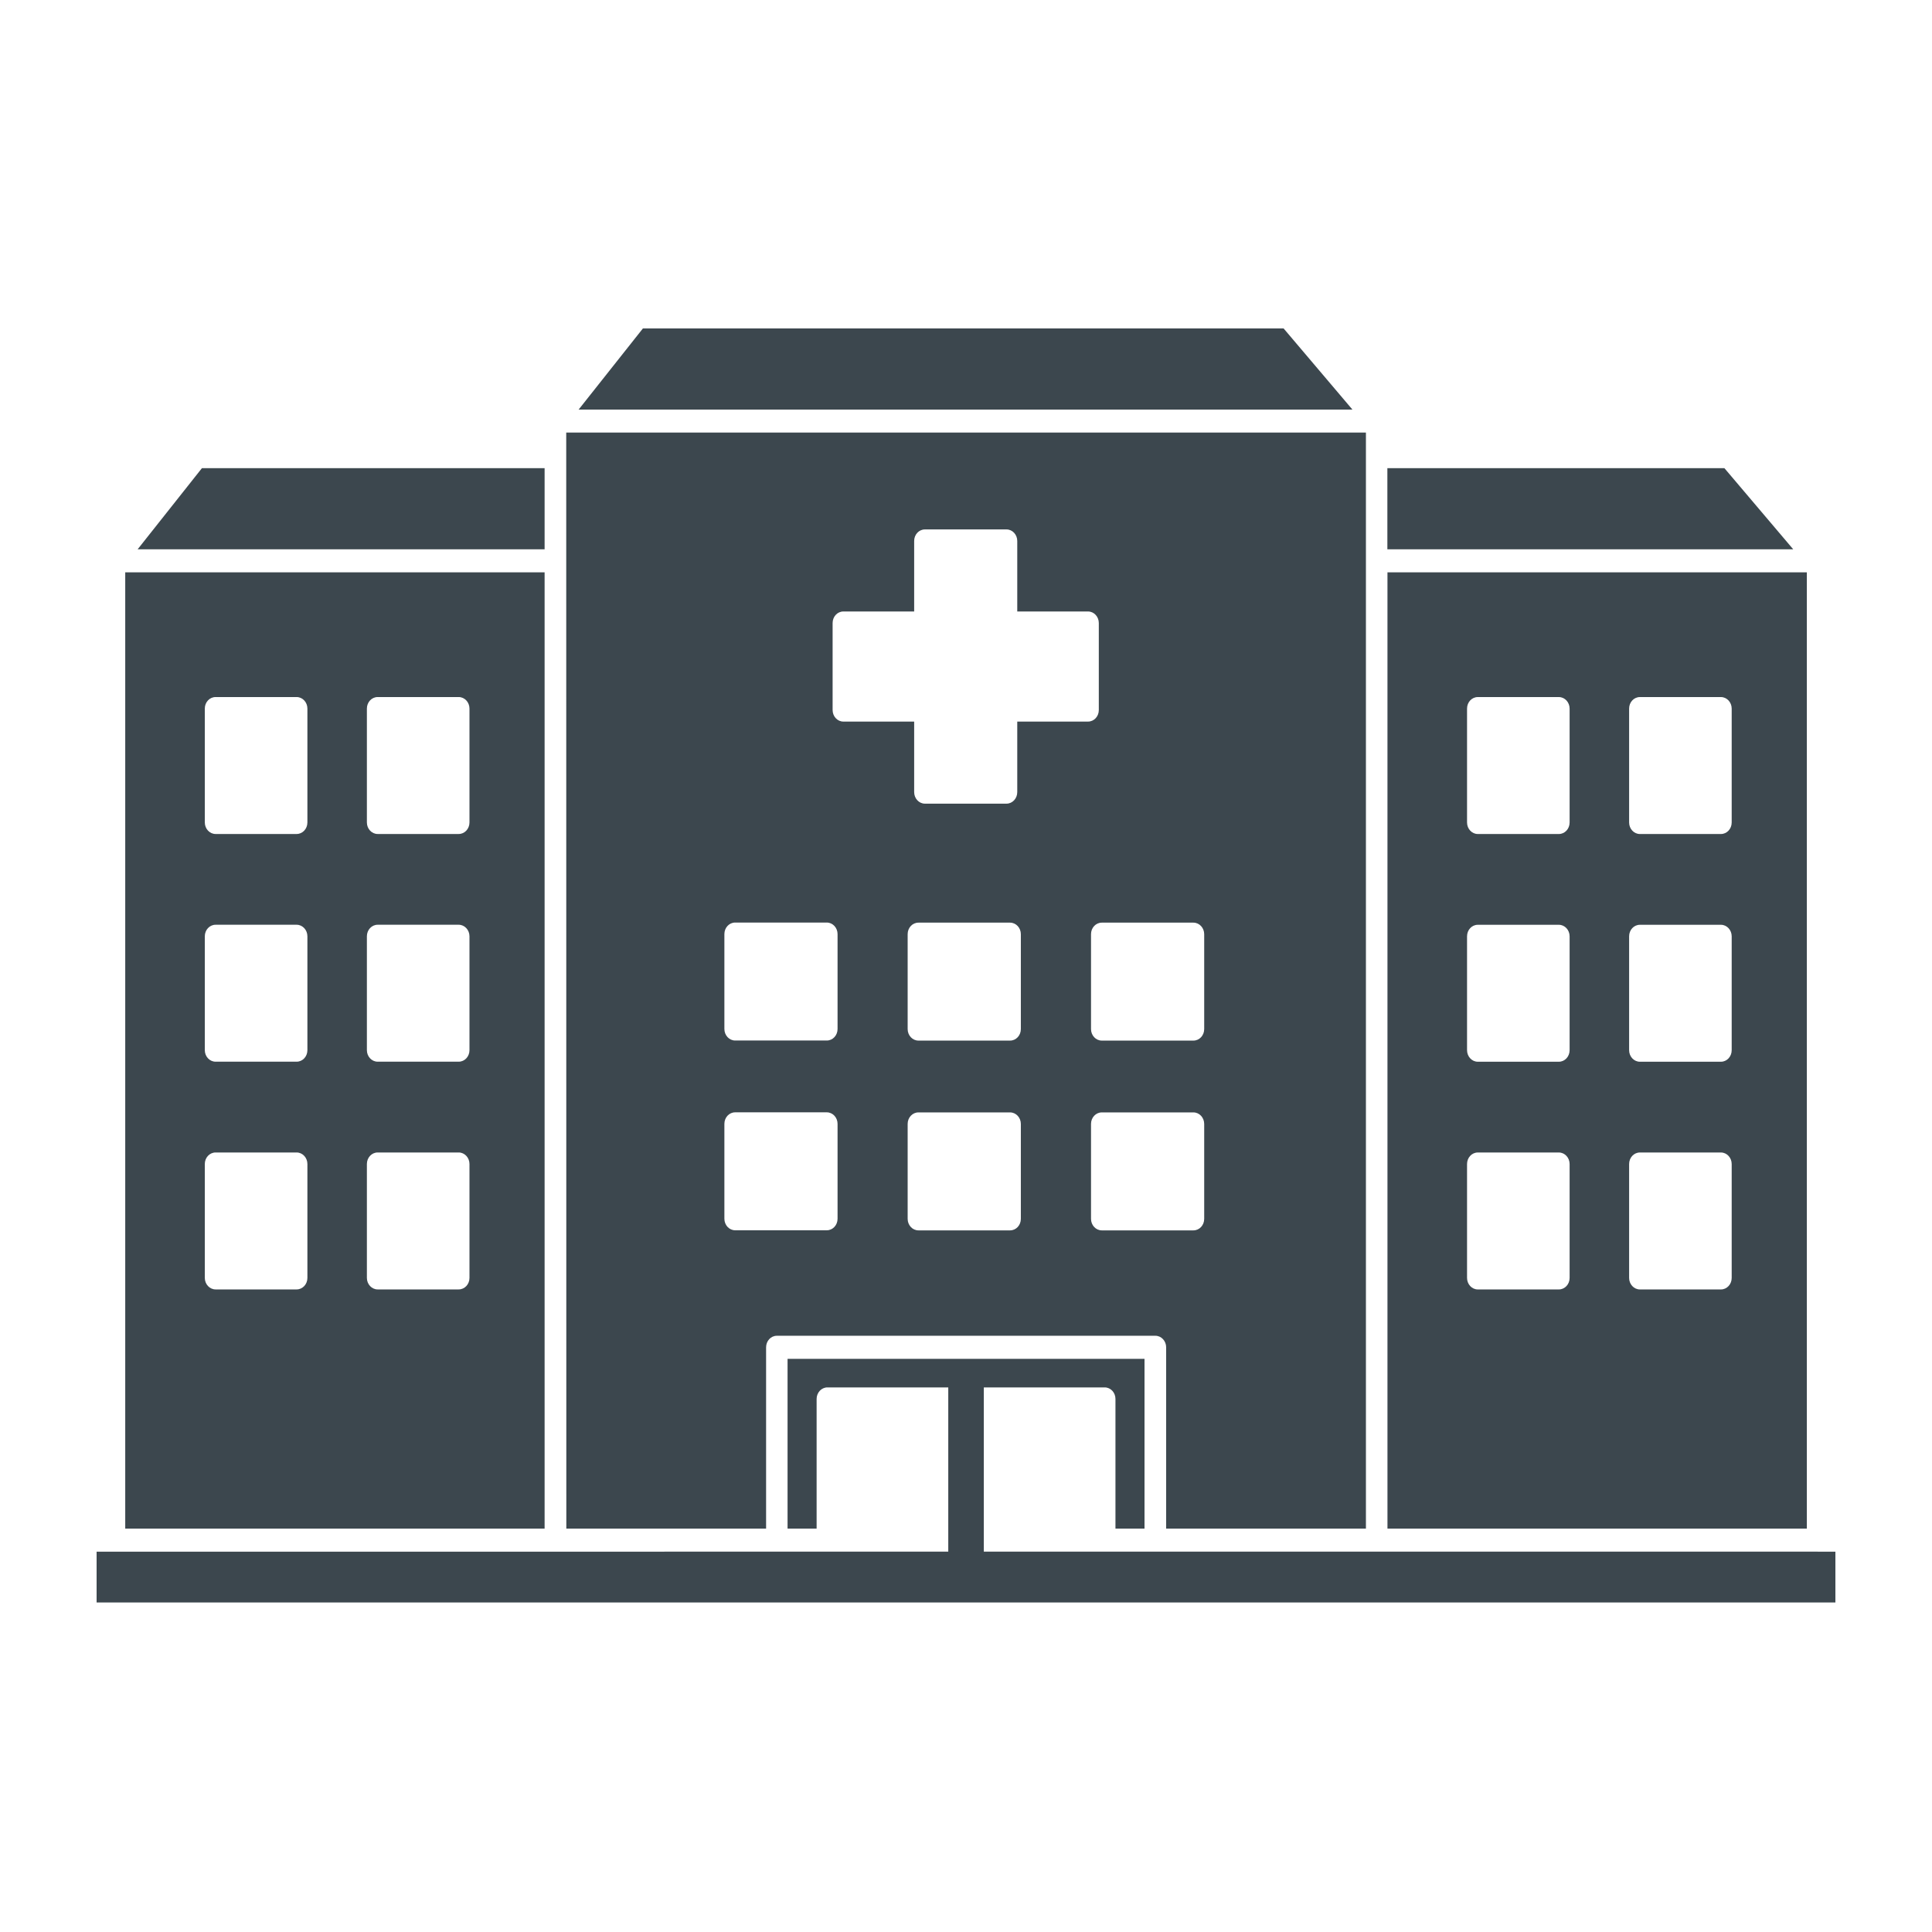 <svg width="100" height="100" viewBox="0 0 100 100" fill="none" xmlns="http://www.w3.org/2000/svg">
<path d="M92.822 28.432H71.81V24.233H89.256L92.817 28.432H92.822ZM28.189 24.233H10.451L7.124 28.432H28.189L28.189 24.233ZM28.189 79.12H6.482V29.623H28.189V79.12ZM15.911 60.249C15.911 59.922 15.663 59.652 15.353 59.652H11.159C10.849 59.652 10.601 59.918 10.601 60.249V66.143C10.601 66.47 10.849 66.74 11.159 66.74H15.353C15.663 66.74 15.911 66.475 15.911 66.143V60.249ZM15.911 48.463C15.911 48.135 15.663 47.865 15.353 47.865H11.159C10.849 47.865 10.601 48.131 10.601 48.463V54.356C10.601 54.684 10.849 54.953 11.159 54.953H15.353C15.663 54.953 15.911 54.688 15.911 54.356V48.463ZM15.911 36.676C15.911 36.349 15.663 36.079 15.353 36.079H11.159C10.849 36.079 10.601 36.344 10.601 36.676V42.569C10.601 42.897 10.849 43.167 11.159 43.167H15.353C15.663 43.167 15.911 42.901 15.911 42.569V36.676ZM24.3 60.249C24.3 59.922 24.052 59.652 23.742 59.652H19.548C19.238 59.652 18.99 59.918 18.99 60.249V66.143C18.99 66.47 19.238 66.74 19.548 66.74H23.742C24.052 66.74 24.3 66.475 24.3 66.143V60.249ZM24.3 48.463C24.3 48.135 24.052 47.865 23.742 47.865H19.548C19.238 47.865 18.99 48.131 18.99 48.463V54.356C18.99 54.684 19.238 54.953 19.548 54.953H23.742C24.052 54.953 24.3 54.688 24.3 54.356V48.463ZM24.3 36.676C24.3 36.349 24.052 36.079 23.742 36.079H19.548C19.238 36.079 18.99 36.344 18.99 36.676V42.569C18.99 42.897 19.238 43.167 19.548 43.167H23.742C24.052 43.167 24.3 42.901 24.3 42.569V36.676ZM93.522 79.121H71.815V29.624H93.522V79.121ZM81.243 60.251C81.243 59.923 80.995 59.653 80.686 59.653H76.491C76.181 59.653 75.934 59.919 75.934 60.251V66.144C75.934 66.472 76.181 66.741 76.491 66.741H80.686C80.995 66.741 81.243 66.476 81.243 66.144V60.251ZM81.243 48.464C81.243 48.136 80.995 47.867 80.686 47.867H76.491C76.181 47.867 75.934 48.132 75.934 48.464V54.357C75.934 54.685 76.181 54.955 76.491 54.955H80.686C80.995 54.955 81.243 54.689 81.243 54.357V48.464ZM81.243 36.677C81.243 36.35 80.995 36.08 80.686 36.08H76.491C76.181 36.08 75.934 36.345 75.934 36.677V42.571C75.934 42.898 76.181 43.168 76.491 43.168H80.686C80.995 43.168 81.243 42.902 81.243 42.571V36.677ZM89.632 60.251C89.632 59.923 89.384 59.653 89.075 59.653H84.88C84.57 59.653 84.323 59.919 84.323 60.251V66.144C84.323 66.472 84.57 66.741 84.88 66.741H89.075C89.384 66.741 89.632 66.476 89.632 66.144V60.251ZM89.632 48.464C89.632 48.136 89.384 47.867 89.075 47.867H84.88C84.57 47.867 84.323 48.132 84.323 48.464V54.357C84.323 54.685 84.57 54.955 84.88 54.955H89.075C89.384 54.955 89.632 54.689 89.632 54.357V48.464ZM89.632 36.677C89.632 36.35 89.384 36.08 89.075 36.08H84.88C84.57 36.08 84.323 36.345 84.323 36.677V42.571C84.323 42.898 84.57 43.168 84.88 43.168H89.075C89.384 43.168 89.632 42.902 89.632 42.571V36.677ZM94.083 80.312H50.922V71.812H57.178C57.488 71.812 57.736 72.078 57.736 72.409V79.121H59.24V70.334H40.764V79.121H42.268V72.409C42.268 72.082 42.516 71.812 42.826 71.812H49.082V80.312L5 80.316V82.944H95V80.316H94.08L94.083 80.312ZM66.439 17H33.277L29.95 21.199H70.001L66.439 17ZM39.653 79.121H29.313L29.308 22.389H70.7V79.121H60.36V69.737C60.36 69.409 60.112 69.139 59.803 69.139H40.21C39.901 69.139 39.653 69.405 39.653 69.737L39.653 79.121ZM52.839 58.175C52.839 57.848 52.591 57.578 52.281 57.578H47.538C47.228 57.578 46.98 57.844 46.98 58.175V63.087C46.98 63.414 47.228 63.684 47.538 63.684H52.281C52.591 63.684 52.839 63.419 52.839 63.087V58.175ZM52.839 48.353C52.839 48.026 52.591 47.756 52.281 47.756H47.538C47.228 47.756 46.98 48.021 46.98 48.353V53.264C46.98 53.592 47.228 53.861 47.538 53.861H52.281C52.591 53.861 52.839 53.596 52.839 53.264V48.353ZM62.329 58.175C62.329 57.848 62.082 57.578 61.772 57.578H57.029C56.719 57.578 56.471 57.844 56.471 58.175V63.087C56.471 63.414 56.719 63.684 57.029 63.684H61.772C62.082 63.684 62.329 63.419 62.329 63.087V58.175ZM57.029 47.756C56.719 47.756 56.471 48.021 56.471 48.353V53.264C56.471 53.592 56.719 53.861 57.029 53.861H61.772C62.081 53.861 62.329 53.596 62.329 53.264V48.353C62.329 48.026 62.081 47.756 61.772 47.756H57.029ZM43.096 36.752C43.096 37.079 43.343 37.349 43.653 37.349H47.317V40.999C47.317 41.327 47.564 41.597 47.874 41.597H52.095C52.405 41.597 52.653 41.331 52.653 40.999V37.349H56.316C56.626 37.349 56.874 37.084 56.874 36.752V32.248C56.874 31.92 56.626 31.65 56.316 31.65H52.653V28C52.653 27.672 52.405 27.403 52.095 27.403H47.874C47.564 27.403 47.317 27.668 47.317 28V31.65H43.653C43.343 31.65 43.096 31.916 43.096 32.248V36.752ZM37.494 53.26C37.494 53.587 37.742 53.857 38.051 53.857H42.795C43.104 53.857 43.352 53.591 43.352 53.26V48.348C43.352 48.021 43.104 47.751 42.795 47.751H38.051C37.742 47.751 37.494 48.017 37.494 48.348V53.26ZM38.051 63.679H42.795C43.104 63.679 43.352 63.414 43.352 63.082V58.171C43.352 57.843 43.104 57.574 42.795 57.574H38.051C37.742 57.574 37.494 57.839 37.494 58.171V63.082C37.494 63.41 37.742 63.679 38.051 63.679Z" fill="#3C474E"/>
</svg>
